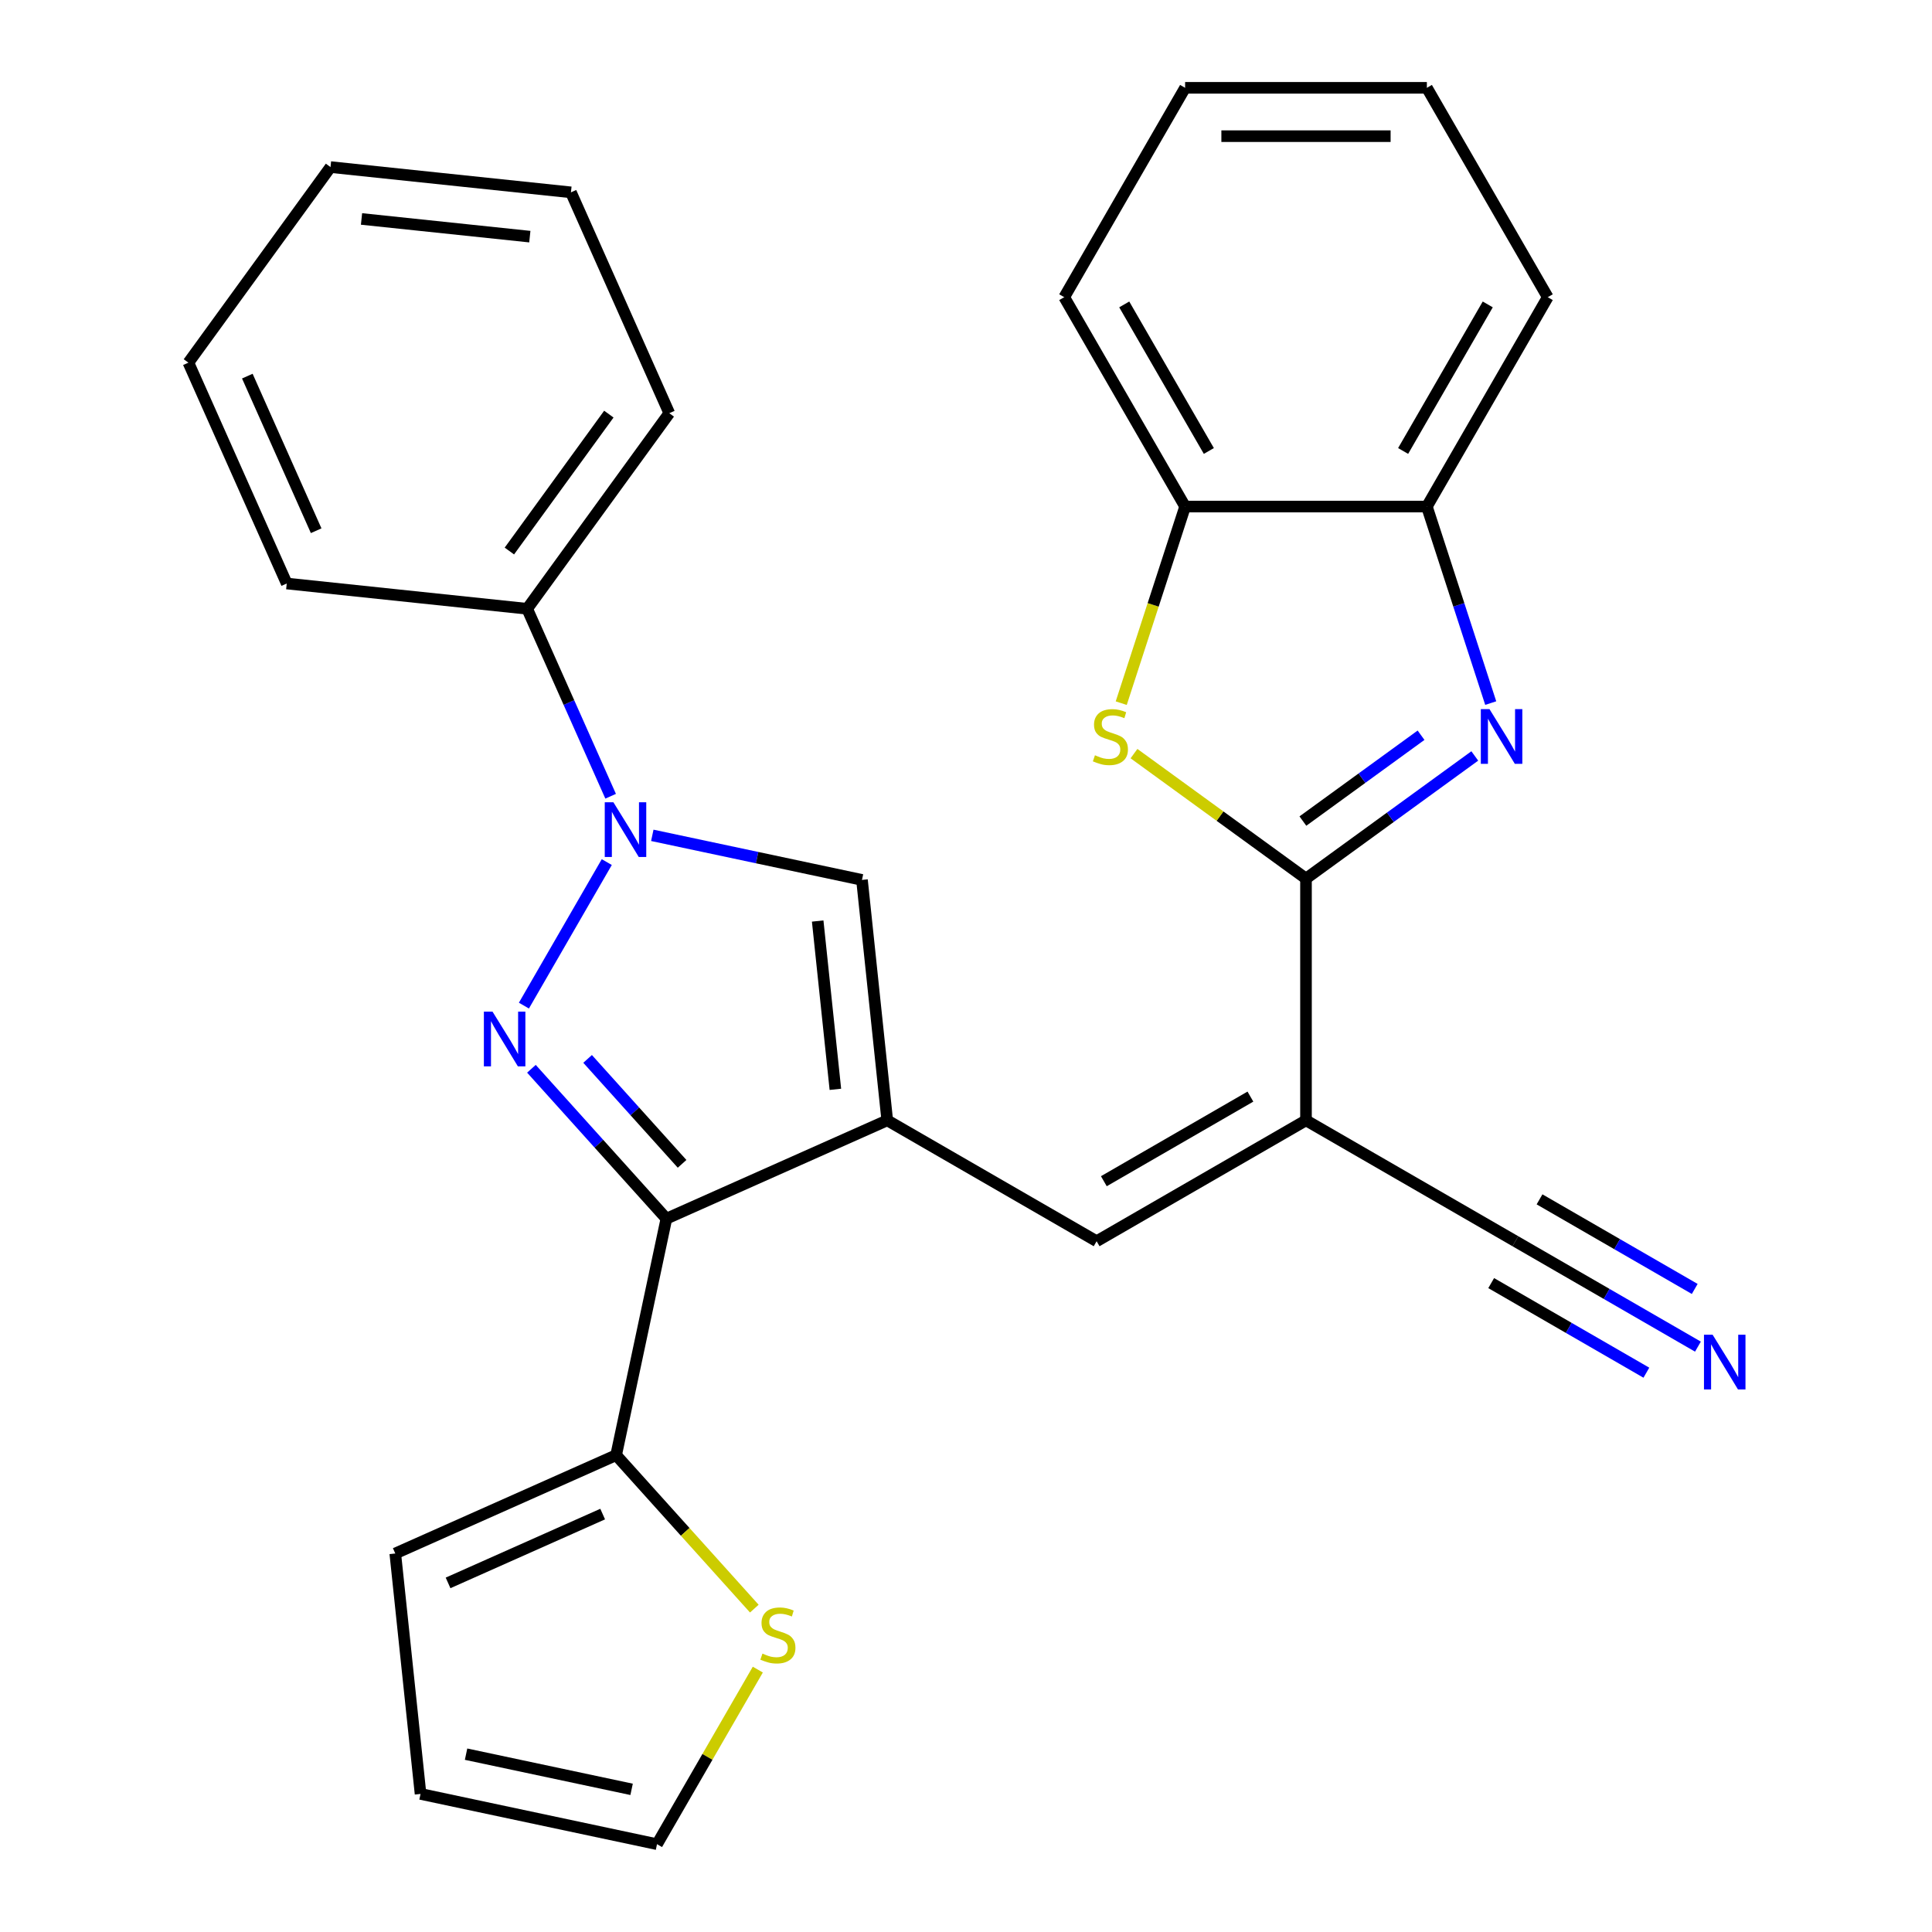 <?xml version='1.0' encoding='iso-8859-1'?>
<svg version='1.1' baseProfile='full'
              xmlns='http://www.w3.org/2000/svg'
                      xmlns:rdkit='http://www.rdkit.org/xml'
                      xmlns:xlink='http://www.w3.org/1999/xlink'
                  xml:space='preserve'
width='1000px' height='1000px' viewBox='0 0 1000 1000'>
<!-- END OF HEADER -->
<rect style='opacity:1.0;fill:#FFFFFF;stroke:none' width='1000' height='1000' x='0' y='0'> </rect>
<path class='bond-1' d='M 275.062,553.194 L 309.994,591.989' style='fill:none;fill-rule:evenodd;stroke:#0000FF;stroke-width:6px;stroke-linecap:butt;stroke-linejoin:miter;stroke-opacity:1' />
<path class='bond-1' d='M 309.994,591.989 L 344.925,630.784' style='fill:none;fill-rule:evenodd;stroke:#000000;stroke-width:6px;stroke-linecap:butt;stroke-linejoin:miter;stroke-opacity:1' />
<path class='bond-1' d='M 304.14,548.087 L 328.592,575.243' style='fill:none;fill-rule:evenodd;stroke:#0000FF;stroke-width:6px;stroke-linecap:butt;stroke-linejoin:miter;stroke-opacity:1' />
<path class='bond-1' d='M 328.592,575.243 L 353.044,602.4' style='fill:none;fill-rule:evenodd;stroke:#000000;stroke-width:6px;stroke-linecap:butt;stroke-linejoin:miter;stroke-opacity:1' />
<path class='bond-3' d='M 271.175,520.503 L 314.068,446.212' style='fill:none;fill-rule:evenodd;stroke:#0000FF;stroke-width:6px;stroke-linecap:butt;stroke-linejoin:miter;stroke-opacity:1' />
<path class='bond-0' d='M 459.24,579.888 L 344.925,630.784' style='fill:none;fill-rule:evenodd;stroke:#000000;stroke-width:6px;stroke-linecap:butt;stroke-linejoin:miter;stroke-opacity:1' />
<path class='bond-7' d='M 459.24,579.888 L 567.61,642.455' style='fill:none;fill-rule:evenodd;stroke:#000000;stroke-width:6px;stroke-linecap:butt;stroke-linejoin:miter;stroke-opacity:1' />
<path class='bond-28' d='M 459.24,579.888 L 446.16,455.439' style='fill:none;fill-rule:evenodd;stroke:#000000;stroke-width:6px;stroke-linecap:butt;stroke-linejoin:miter;stroke-opacity:1' />
<path class='bond-28' d='M 432.389,563.837 L 423.233,476.723' style='fill:none;fill-rule:evenodd;stroke:#000000;stroke-width:6px;stroke-linecap:butt;stroke-linejoin:miter;stroke-opacity:1' />
<path class='bond-9' d='M 344.925,630.784 L 318.908,753.184' style='fill:none;fill-rule:evenodd;stroke:#000000;stroke-width:6px;stroke-linecap:butt;stroke-linejoin:miter;stroke-opacity:1' />
<path class='bond-2' d='M 675.979,454.754 L 675.979,579.888' style='fill:none;fill-rule:evenodd;stroke:#000000;stroke-width:6px;stroke-linecap:butt;stroke-linejoin:miter;stroke-opacity:1' />
<path class='bond-5' d='M 675.979,454.754 L 719.662,423.016' style='fill:none;fill-rule:evenodd;stroke:#000000;stroke-width:6px;stroke-linecap:butt;stroke-linejoin:miter;stroke-opacity:1' />
<path class='bond-5' d='M 719.662,423.016 L 763.346,391.278' style='fill:none;fill-rule:evenodd;stroke:#0000FF;stroke-width:6px;stroke-linecap:butt;stroke-linejoin:miter;stroke-opacity:1' />
<path class='bond-5' d='M 674.373,424.986 L 704.952,402.769' style='fill:none;fill-rule:evenodd;stroke:#000000;stroke-width:6px;stroke-linecap:butt;stroke-linejoin:miter;stroke-opacity:1' />
<path class='bond-5' d='M 704.952,402.769 L 735.53,380.552' style='fill:none;fill-rule:evenodd;stroke:#0000FF;stroke-width:6px;stroke-linecap:butt;stroke-linejoin:miter;stroke-opacity:1' />
<path class='bond-8' d='M 675.979,454.754 L 631.465,422.413' style='fill:none;fill-rule:evenodd;stroke:#000000;stroke-width:6px;stroke-linecap:butt;stroke-linejoin:miter;stroke-opacity:1' />
<path class='bond-8' d='M 631.465,422.413 L 586.952,390.072' style='fill:none;fill-rule:evenodd;stroke:#CCCC00;stroke-width:6px;stroke-linecap:butt;stroke-linejoin:miter;stroke-opacity:1' />
<path class='bond-6' d='M 337.629,432.37 L 391.895,443.905' style='fill:none;fill-rule:evenodd;stroke:#0000FF;stroke-width:6px;stroke-linecap:butt;stroke-linejoin:miter;stroke-opacity:1' />
<path class='bond-6' d='M 391.895,443.905 L 446.16,455.439' style='fill:none;fill-rule:evenodd;stroke:#000000;stroke-width:6px;stroke-linecap:butt;stroke-linejoin:miter;stroke-opacity:1' />
<path class='bond-15' d='M 316.064,412.134 L 294.464,363.621' style='fill:none;fill-rule:evenodd;stroke:#0000FF;stroke-width:6px;stroke-linecap:butt;stroke-linejoin:miter;stroke-opacity:1' />
<path class='bond-15' d='M 294.464,363.621 L 272.864,315.107' style='fill:none;fill-rule:evenodd;stroke:#000000;stroke-width:6px;stroke-linecap:butt;stroke-linejoin:miter;stroke-opacity:1' />
<path class='bond-4' d='M 675.979,579.888 L 567.61,642.455' style='fill:none;fill-rule:evenodd;stroke:#000000;stroke-width:6px;stroke-linecap:butt;stroke-linejoin:miter;stroke-opacity:1' />
<path class='bond-4' d='M 647.21,567.599 L 571.351,611.396' style='fill:none;fill-rule:evenodd;stroke:#000000;stroke-width:6px;stroke-linecap:butt;stroke-linejoin:miter;stroke-opacity:1' />
<path class='bond-10' d='M 675.979,579.888 L 784.348,642.455' style='fill:none;fill-rule:evenodd;stroke:#000000;stroke-width:6px;stroke-linecap:butt;stroke-linejoin:miter;stroke-opacity:1' />
<path class='bond-11' d='M 771.597,363.914 L 755.071,313.053' style='fill:none;fill-rule:evenodd;stroke:#0000FF;stroke-width:6px;stroke-linecap:butt;stroke-linejoin:miter;stroke-opacity:1' />
<path class='bond-11' d='M 755.071,313.053 L 738.546,262.193' style='fill:none;fill-rule:evenodd;stroke:#000000;stroke-width:6px;stroke-linecap:butt;stroke-linejoin:miter;stroke-opacity:1' />
<path class='bond-12' d='M 580.348,363.954 L 596.88,313.073' style='fill:none;fill-rule:evenodd;stroke:#CCCC00;stroke-width:6px;stroke-linecap:butt;stroke-linejoin:miter;stroke-opacity:1' />
<path class='bond-12' d='M 596.88,313.073 L 613.412,262.193' style='fill:none;fill-rule:evenodd;stroke:#000000;stroke-width:6px;stroke-linecap:butt;stroke-linejoin:miter;stroke-opacity:1' />
<path class='bond-14' d='M 318.908,753.184 L 354.669,792.901' style='fill:none;fill-rule:evenodd;stroke:#000000;stroke-width:6px;stroke-linecap:butt;stroke-linejoin:miter;stroke-opacity:1' />
<path class='bond-14' d='M 354.669,792.901 L 390.431,832.618' style='fill:none;fill-rule:evenodd;stroke:#CCCC00;stroke-width:6px;stroke-linecap:butt;stroke-linejoin:miter;stroke-opacity:1' />
<path class='bond-16' d='M 318.908,753.184 L 204.593,804.08' style='fill:none;fill-rule:evenodd;stroke:#000000;stroke-width:6px;stroke-linecap:butt;stroke-linejoin:miter;stroke-opacity:1' />
<path class='bond-16' d='M 311.94,783.681 L 231.919,819.309' style='fill:none;fill-rule:evenodd;stroke:#000000;stroke-width:6px;stroke-linecap:butt;stroke-linejoin:miter;stroke-opacity:1' />
<path class='bond-13' d='M 784.348,642.455 L 831.598,669.735' style='fill:none;fill-rule:evenodd;stroke:#000000;stroke-width:6px;stroke-linecap:butt;stroke-linejoin:miter;stroke-opacity:1' />
<path class='bond-13' d='M 831.598,669.735 L 878.848,697.015' style='fill:none;fill-rule:evenodd;stroke:#0000FF;stroke-width:6px;stroke-linecap:butt;stroke-linejoin:miter;stroke-opacity:1' />
<path class='bond-13' d='M 771.834,664.129 L 811.997,687.317' style='fill:none;fill-rule:evenodd;stroke:#000000;stroke-width:6px;stroke-linecap:butt;stroke-linejoin:miter;stroke-opacity:1' />
<path class='bond-13' d='M 811.997,687.317 L 852.16,710.505' style='fill:none;fill-rule:evenodd;stroke:#0000FF;stroke-width:6px;stroke-linecap:butt;stroke-linejoin:miter;stroke-opacity:1' />
<path class='bond-13' d='M 796.861,620.781 L 837.024,643.969' style='fill:none;fill-rule:evenodd;stroke:#000000;stroke-width:6px;stroke-linecap:butt;stroke-linejoin:miter;stroke-opacity:1' />
<path class='bond-13' d='M 837.024,643.969 L 877.187,667.157' style='fill:none;fill-rule:evenodd;stroke:#0000FF;stroke-width:6px;stroke-linecap:butt;stroke-linejoin:miter;stroke-opacity:1' />
<path class='bond-19' d='M 738.546,262.193 L 801.112,153.824' style='fill:none;fill-rule:evenodd;stroke:#000000;stroke-width:6px;stroke-linecap:butt;stroke-linejoin:miter;stroke-opacity:1' />
<path class='bond-19' d='M 726.257,233.424 L 770.054,157.566' style='fill:none;fill-rule:evenodd;stroke:#000000;stroke-width:6px;stroke-linecap:butt;stroke-linejoin:miter;stroke-opacity:1' />
<path class='bond-31' d='M 738.546,262.193 L 613.412,262.193' style='fill:none;fill-rule:evenodd;stroke:#000000;stroke-width:6px;stroke-linecap:butt;stroke-linejoin:miter;stroke-opacity:1' />
<path class='bond-20' d='M 613.412,262.193 L 550.845,153.824' style='fill:none;fill-rule:evenodd;stroke:#000000;stroke-width:6px;stroke-linecap:butt;stroke-linejoin:miter;stroke-opacity:1' />
<path class='bond-20' d='M 625.7,233.424 L 581.904,157.566' style='fill:none;fill-rule:evenodd;stroke:#000000;stroke-width:6px;stroke-linecap:butt;stroke-linejoin:miter;stroke-opacity:1' />
<path class='bond-17' d='M 392.242,864.185 L 366.157,909.365' style='fill:none;fill-rule:evenodd;stroke:#CCCC00;stroke-width:6px;stroke-linecap:butt;stroke-linejoin:miter;stroke-opacity:1' />
<path class='bond-17' d='M 366.157,909.365 L 340.072,954.545' style='fill:none;fill-rule:evenodd;stroke:#000000;stroke-width:6px;stroke-linecap:butt;stroke-linejoin:miter;stroke-opacity:1' />
<path class='bond-21' d='M 272.864,315.107 L 346.416,213.872' style='fill:none;fill-rule:evenodd;stroke:#000000;stroke-width:6px;stroke-linecap:butt;stroke-linejoin:miter;stroke-opacity:1' />
<path class='bond-21' d='M 263.65,285.212 L 315.136,214.347' style='fill:none;fill-rule:evenodd;stroke:#000000;stroke-width:6px;stroke-linecap:butt;stroke-linejoin:miter;stroke-opacity:1' />
<path class='bond-22' d='M 272.864,315.107 L 148.416,302.027' style='fill:none;fill-rule:evenodd;stroke:#000000;stroke-width:6px;stroke-linecap:butt;stroke-linejoin:miter;stroke-opacity:1' />
<path class='bond-18' d='M 204.593,804.08 L 217.673,928.529' style='fill:none;fill-rule:evenodd;stroke:#000000;stroke-width:6px;stroke-linecap:butt;stroke-linejoin:miter;stroke-opacity:1' />
<path class='bond-29' d='M 340.072,954.545 L 217.673,928.529' style='fill:none;fill-rule:evenodd;stroke:#000000;stroke-width:6px;stroke-linecap:butt;stroke-linejoin:miter;stroke-opacity:1' />
<path class='bond-29' d='M 326.916,926.163 L 241.236,907.951' style='fill:none;fill-rule:evenodd;stroke:#000000;stroke-width:6px;stroke-linecap:butt;stroke-linejoin:miter;stroke-opacity:1' />
<path class='bond-23' d='M 801.112,153.824 L 738.546,45.455' style='fill:none;fill-rule:evenodd;stroke:#000000;stroke-width:6px;stroke-linecap:butt;stroke-linejoin:miter;stroke-opacity:1' />
<path class='bond-24' d='M 550.845,153.824 L 613.412,45.455' style='fill:none;fill-rule:evenodd;stroke:#000000;stroke-width:6px;stroke-linecap:butt;stroke-linejoin:miter;stroke-opacity:1' />
<path class='bond-26' d='M 346.416,213.872 L 295.52,99.556' style='fill:none;fill-rule:evenodd;stroke:#000000;stroke-width:6px;stroke-linecap:butt;stroke-linejoin:miter;stroke-opacity:1' />
<path class='bond-25' d='M 148.416,302.027 L 97.519,187.712' style='fill:none;fill-rule:evenodd;stroke:#000000;stroke-width:6px;stroke-linecap:butt;stroke-linejoin:miter;stroke-opacity:1' />
<path class='bond-25' d='M 163.645,274.701 L 128.017,194.68' style='fill:none;fill-rule:evenodd;stroke:#000000;stroke-width:6px;stroke-linecap:butt;stroke-linejoin:miter;stroke-opacity:1' />
<path class='bond-32' d='M 738.546,45.455 L 613.412,45.455' style='fill:none;fill-rule:evenodd;stroke:#000000;stroke-width:6px;stroke-linecap:butt;stroke-linejoin:miter;stroke-opacity:1' />
<path class='bond-32' d='M 719.775,70.481 L 632.182,70.481' style='fill:none;fill-rule:evenodd;stroke:#000000;stroke-width:6px;stroke-linecap:butt;stroke-linejoin:miter;stroke-opacity:1' />
<path class='bond-27' d='M 97.519,187.712 L 171.071,86.476' style='fill:none;fill-rule:evenodd;stroke:#000000;stroke-width:6px;stroke-linecap:butt;stroke-linejoin:miter;stroke-opacity:1' />
<path class='bond-30' d='M 295.52,99.556 L 171.071,86.476' style='fill:none;fill-rule:evenodd;stroke:#000000;stroke-width:6px;stroke-linecap:butt;stroke-linejoin:miter;stroke-opacity:1' />
<path class='bond-30' d='M 274.236,122.484 L 187.123,113.328' style='fill:none;fill-rule:evenodd;stroke:#000000;stroke-width:6px;stroke-linecap:butt;stroke-linejoin:miter;stroke-opacity:1' />
<path  class='atom-0' d='M 254.934 523.632
L 264.214 538.632
Q 265.134 540.112, 266.614 542.792
Q 268.094 545.472, 268.174 545.632
L 268.174 523.632
L 271.934 523.632
L 271.934 551.952
L 268.054 551.952
L 258.094 535.552
Q 256.934 533.632, 255.694 531.432
Q 254.494 529.232, 254.134 528.552
L 254.134 551.952
L 250.454 551.952
L 250.454 523.632
L 254.934 523.632
' fill='#0000FF'/>
<path  class='atom-4' d='M 317.501 415.263
L 326.781 430.263
Q 327.701 431.743, 329.181 434.423
Q 330.661 437.103, 330.741 437.263
L 330.741 415.263
L 334.501 415.263
L 334.501 443.583
L 330.621 443.583
L 320.661 427.183
Q 319.501 425.263, 318.261 423.063
Q 317.061 420.863, 316.701 420.183
L 316.701 443.583
L 313.021 443.583
L 313.021 415.263
L 317.501 415.263
' fill='#0000FF'/>
<path  class='atom-6' d='M 770.954 367.042
L 780.234 382.042
Q 781.154 383.522, 782.634 386.202
Q 784.114 388.882, 784.194 389.042
L 784.194 367.042
L 787.954 367.042
L 787.954 395.362
L 784.074 395.362
L 774.114 378.962
Q 772.954 377.042, 771.714 374.842
Q 770.514 372.642, 770.154 371.962
L 770.154 395.362
L 766.474 395.362
L 766.474 367.042
L 770.954 367.042
' fill='#0000FF'/>
<path  class='atom-9' d='M 566.743 390.922
Q 567.063 391.042, 568.383 391.602
Q 569.703 392.162, 571.143 392.522
Q 572.623 392.842, 574.063 392.842
Q 576.743 392.842, 578.303 391.562
Q 579.863 390.242, 579.863 387.962
Q 579.863 386.402, 579.063 385.442
Q 578.303 384.482, 577.103 383.962
Q 575.903 383.442, 573.903 382.842
Q 571.383 382.082, 569.863 381.362
Q 568.383 380.642, 567.303 379.122
Q 566.263 377.602, 566.263 375.042
Q 566.263 371.482, 568.663 369.282
Q 571.103 367.082, 575.903 367.082
Q 579.183 367.082, 582.903 368.642
L 581.983 371.722
Q 578.583 370.322, 576.023 370.322
Q 573.263 370.322, 571.743 371.482
Q 570.223 372.602, 570.263 374.562
Q 570.263 376.082, 571.023 377.002
Q 571.823 377.922, 572.943 378.442
Q 574.103 378.962, 576.023 379.562
Q 578.583 380.362, 580.103 381.162
Q 581.623 381.962, 582.703 383.602
Q 583.823 385.202, 583.823 387.962
Q 583.823 391.882, 581.183 394.002
Q 578.583 396.082, 574.223 396.082
Q 571.703 396.082, 569.783 395.522
Q 567.903 395.002, 565.663 394.082
L 566.743 390.922
' fill='#CCCC00'/>
<path  class='atom-14' d='M 886.457 690.862
L 895.737 705.862
Q 896.657 707.342, 898.137 710.022
Q 899.617 712.702, 899.697 712.862
L 899.697 690.862
L 903.457 690.862
L 903.457 719.182
L 899.577 719.182
L 889.617 702.782
Q 888.457 700.862, 887.217 698.662
Q 886.017 696.462, 885.657 695.782
L 885.657 719.182
L 881.977 719.182
L 881.977 690.862
L 886.457 690.862
' fill='#0000FF'/>
<path  class='atom-15' d='M 394.639 855.896
Q 394.959 856.016, 396.279 856.576
Q 397.599 857.136, 399.039 857.496
Q 400.519 857.816, 401.959 857.816
Q 404.639 857.816, 406.199 856.536
Q 407.759 855.216, 407.759 852.936
Q 407.759 851.376, 406.959 850.416
Q 406.199 849.456, 404.999 848.936
Q 403.799 848.416, 401.799 847.816
Q 399.279 847.056, 397.759 846.336
Q 396.279 845.616, 395.199 844.096
Q 394.159 842.576, 394.159 840.016
Q 394.159 836.456, 396.559 834.256
Q 398.999 832.056, 403.799 832.056
Q 407.079 832.056, 410.799 833.616
L 409.879 836.696
Q 406.479 835.296, 403.919 835.296
Q 401.159 835.296, 399.639 836.456
Q 398.119 837.576, 398.159 839.536
Q 398.159 841.056, 398.919 841.976
Q 399.719 842.896, 400.839 843.416
Q 401.999 843.936, 403.919 844.536
Q 406.479 845.336, 407.999 846.136
Q 409.519 846.936, 410.599 848.576
Q 411.719 850.176, 411.719 852.936
Q 411.719 856.856, 409.079 858.976
Q 406.479 861.056, 402.119 861.056
Q 399.599 861.056, 397.679 860.496
Q 395.799 859.976, 393.559 859.056
L 394.639 855.896
' fill='#CCCC00'/>
</svg>
